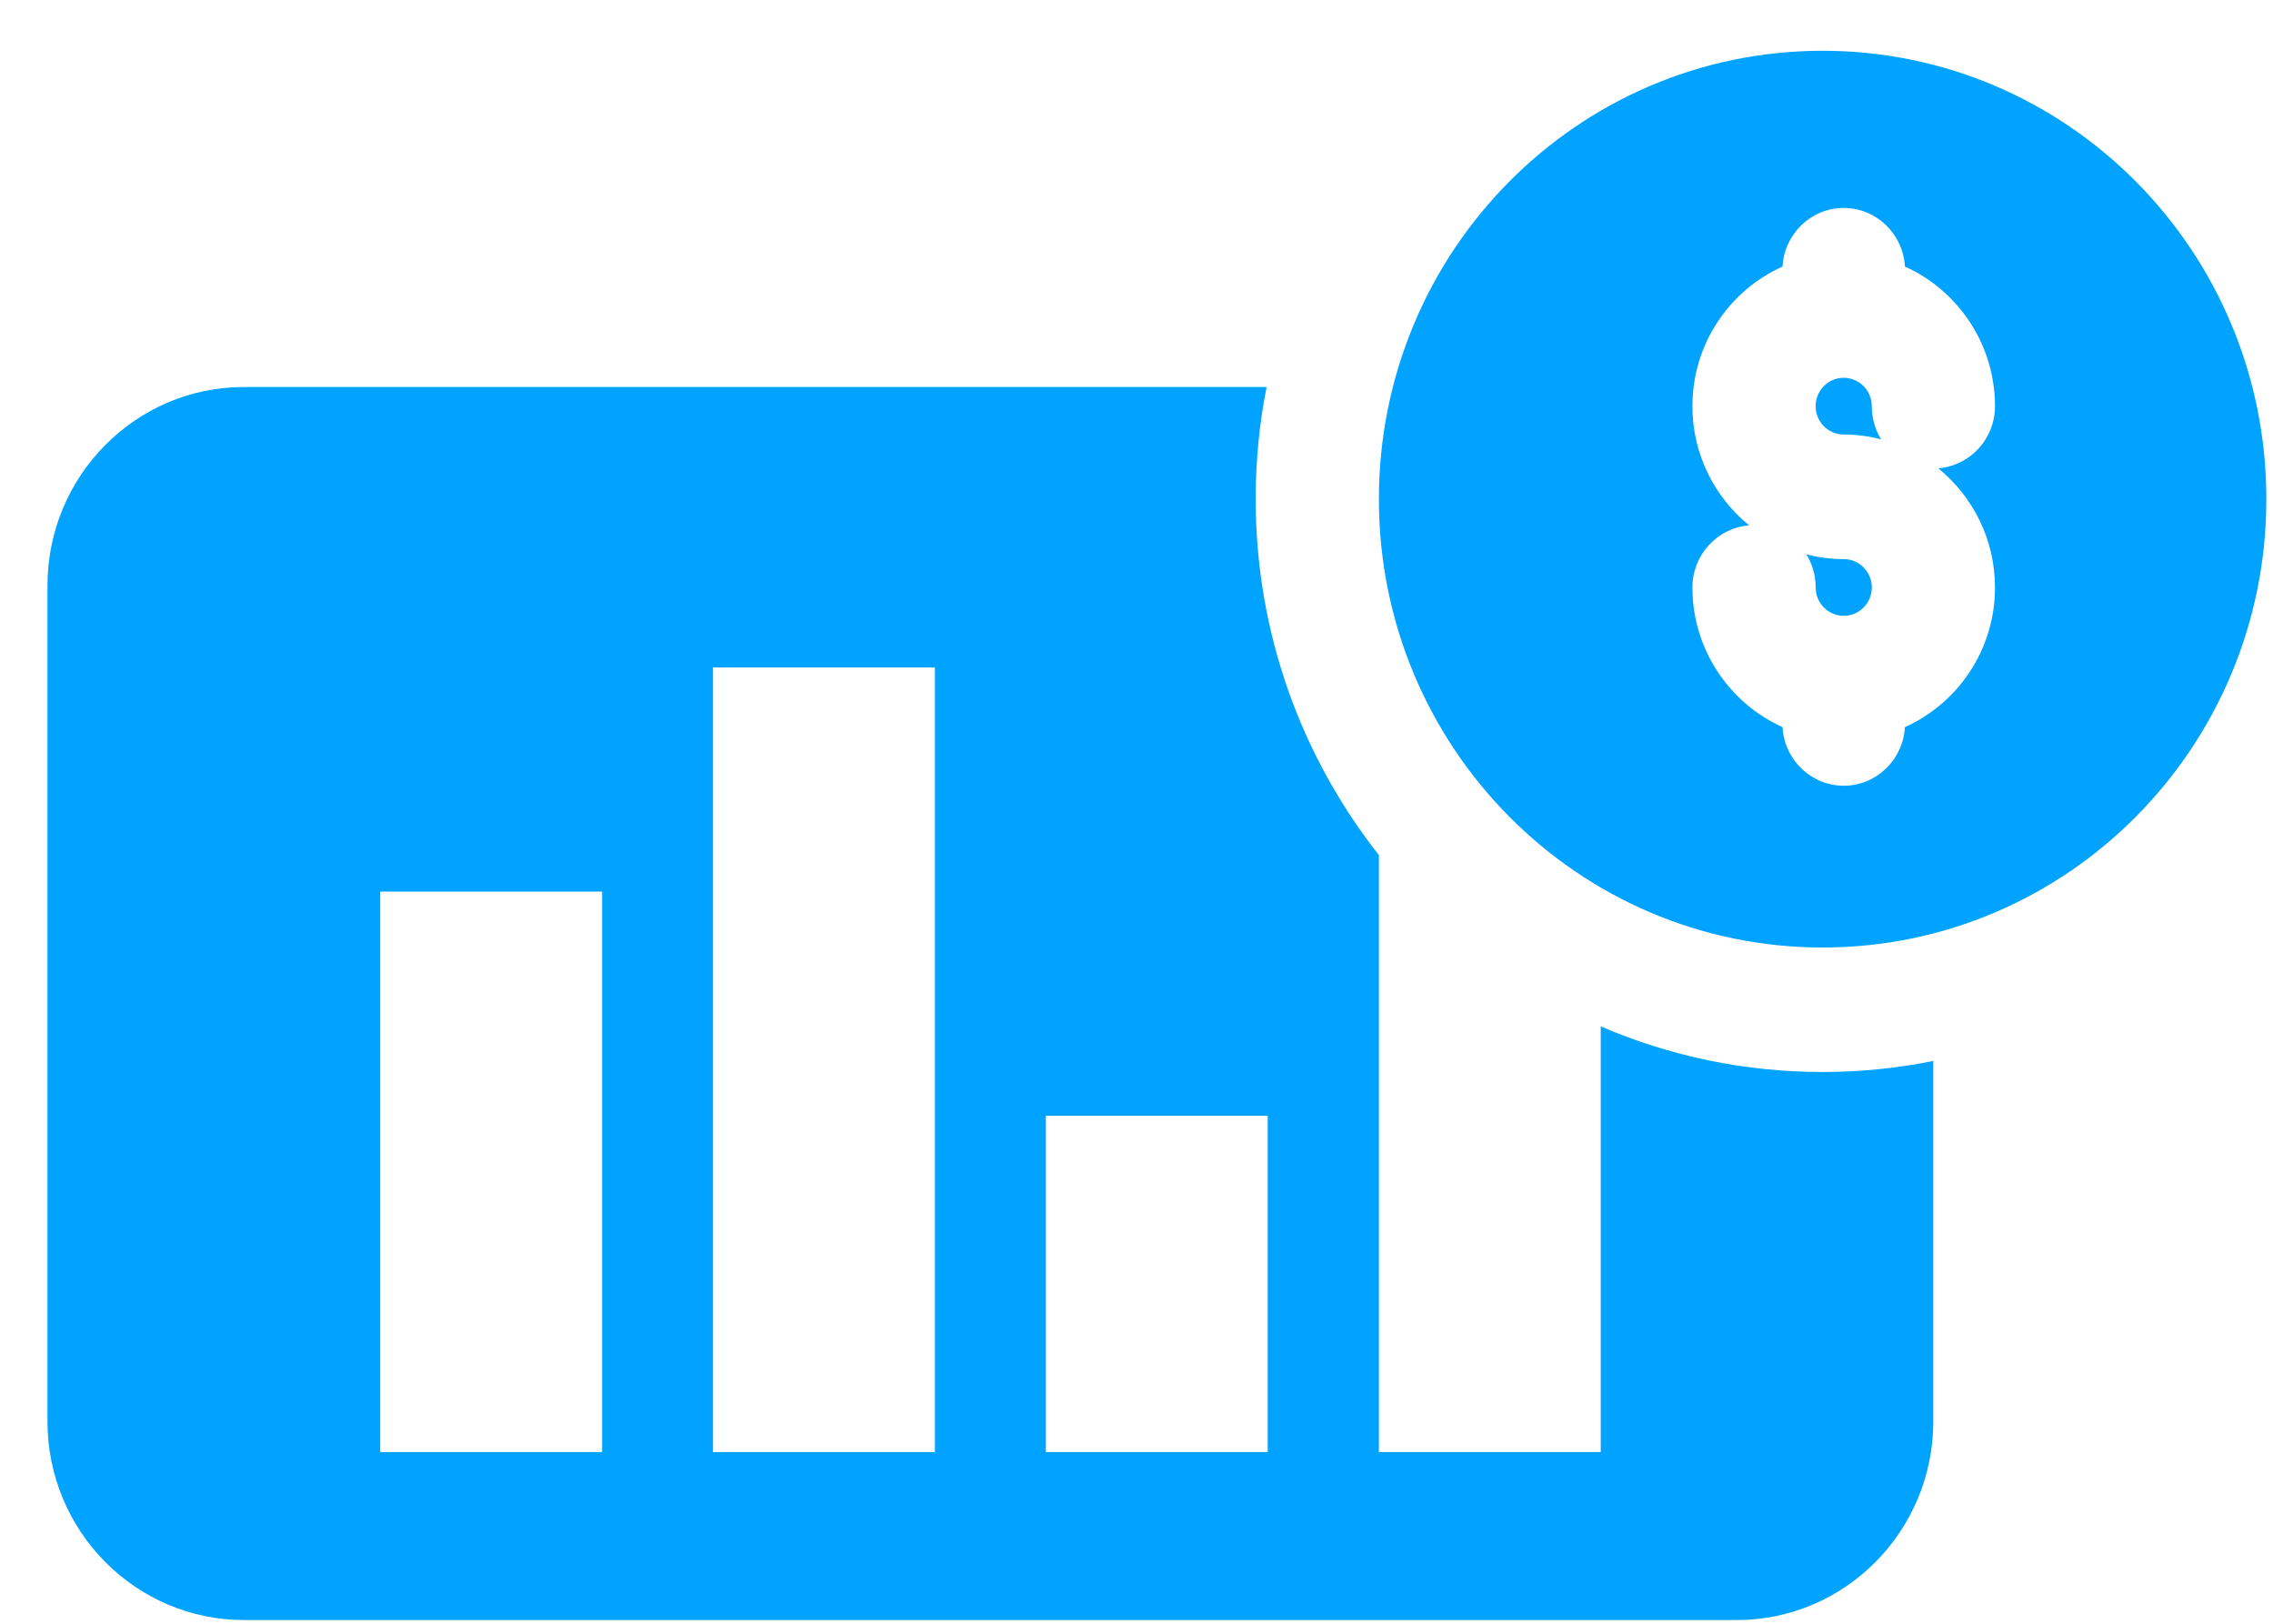 <svg width="42" height="30" viewBox="0 0 42 30" fill="none" xmlns="http://www.w3.org/2000/svg">
<g clip-path="url(#clip0_8680_10881)">
<path d="M33.678 19.806C32.226 19.806 30.838 19.507 29.578 18.963V26.828H25.479V15.799C24.056 13.992 23.202 11.707 23.202 9.221C23.202 8.513 23.271 7.819 23.404 7.15H4.512C2.502 7.15 0.877 8.797 0.877 10.823V26.259C0.877 28.29 2.507 29.932 4.512 29.932H32.087C34.098 29.932 35.723 28.285 35.723 26.259V19.602C35.061 19.736 34.374 19.806 33.673 19.806H33.678ZM11.126 26.828H7.026V16.473H11.126V26.828ZM17.275 26.828H13.175V12.331H17.275V26.828ZM23.424 26.828H19.325V20.615H23.424V26.828Z" fill="#00A3FF"/>
<path d="M33.549 7.504C33.549 7.794 33.781 8.028 34.067 8.028C34.304 8.028 34.537 8.058 34.759 8.118C34.65 7.939 34.586 7.729 34.586 7.504C34.586 7.215 34.354 6.98 34.067 6.98C33.781 6.98 33.549 7.215 33.549 7.504Z" fill="#00A3FF"/>
<path d="M34.587 10.854C34.587 10.565 34.355 10.33 34.068 10.33C33.831 10.33 33.599 10.3 33.377 10.24C33.486 10.42 33.55 10.63 33.55 10.854C33.55 11.143 33.782 11.378 34.068 11.378C34.355 11.378 34.587 11.143 34.587 10.854Z" fill="#00A3FF"/>
<path d="M33.678 0.938C29.148 0.938 25.479 4.645 25.479 9.222C25.479 13.798 29.148 17.506 33.678 17.506C38.207 17.506 41.877 13.798 41.877 9.222C41.877 4.645 38.207 0.938 33.678 0.938ZM36.863 10.854C36.863 12.007 36.177 12.995 35.199 13.434C35.164 14.038 34.67 14.517 34.068 14.517C33.465 14.517 32.971 14.038 32.937 13.434C31.959 12.995 31.272 12.002 31.272 10.854C31.272 10.25 31.732 9.756 32.319 9.706C31.682 9.187 31.272 8.393 31.272 7.505C31.272 6.352 31.959 5.364 32.937 4.925C32.971 4.321 33.465 3.842 34.068 3.842C34.67 3.842 35.164 4.321 35.199 4.925C36.177 5.364 36.863 6.357 36.863 7.505C36.863 8.109 36.404 8.603 35.816 8.653C36.453 9.172 36.863 9.965 36.863 10.854Z" fill="#00A3FF"/>
</g>
<defs>
<clipPath id="clip0_8680_10881">
<rect width="41" height="29" fill="white" transform="translate(0.877 0.938)"/>
</clipPath>
</defs>
</svg>
